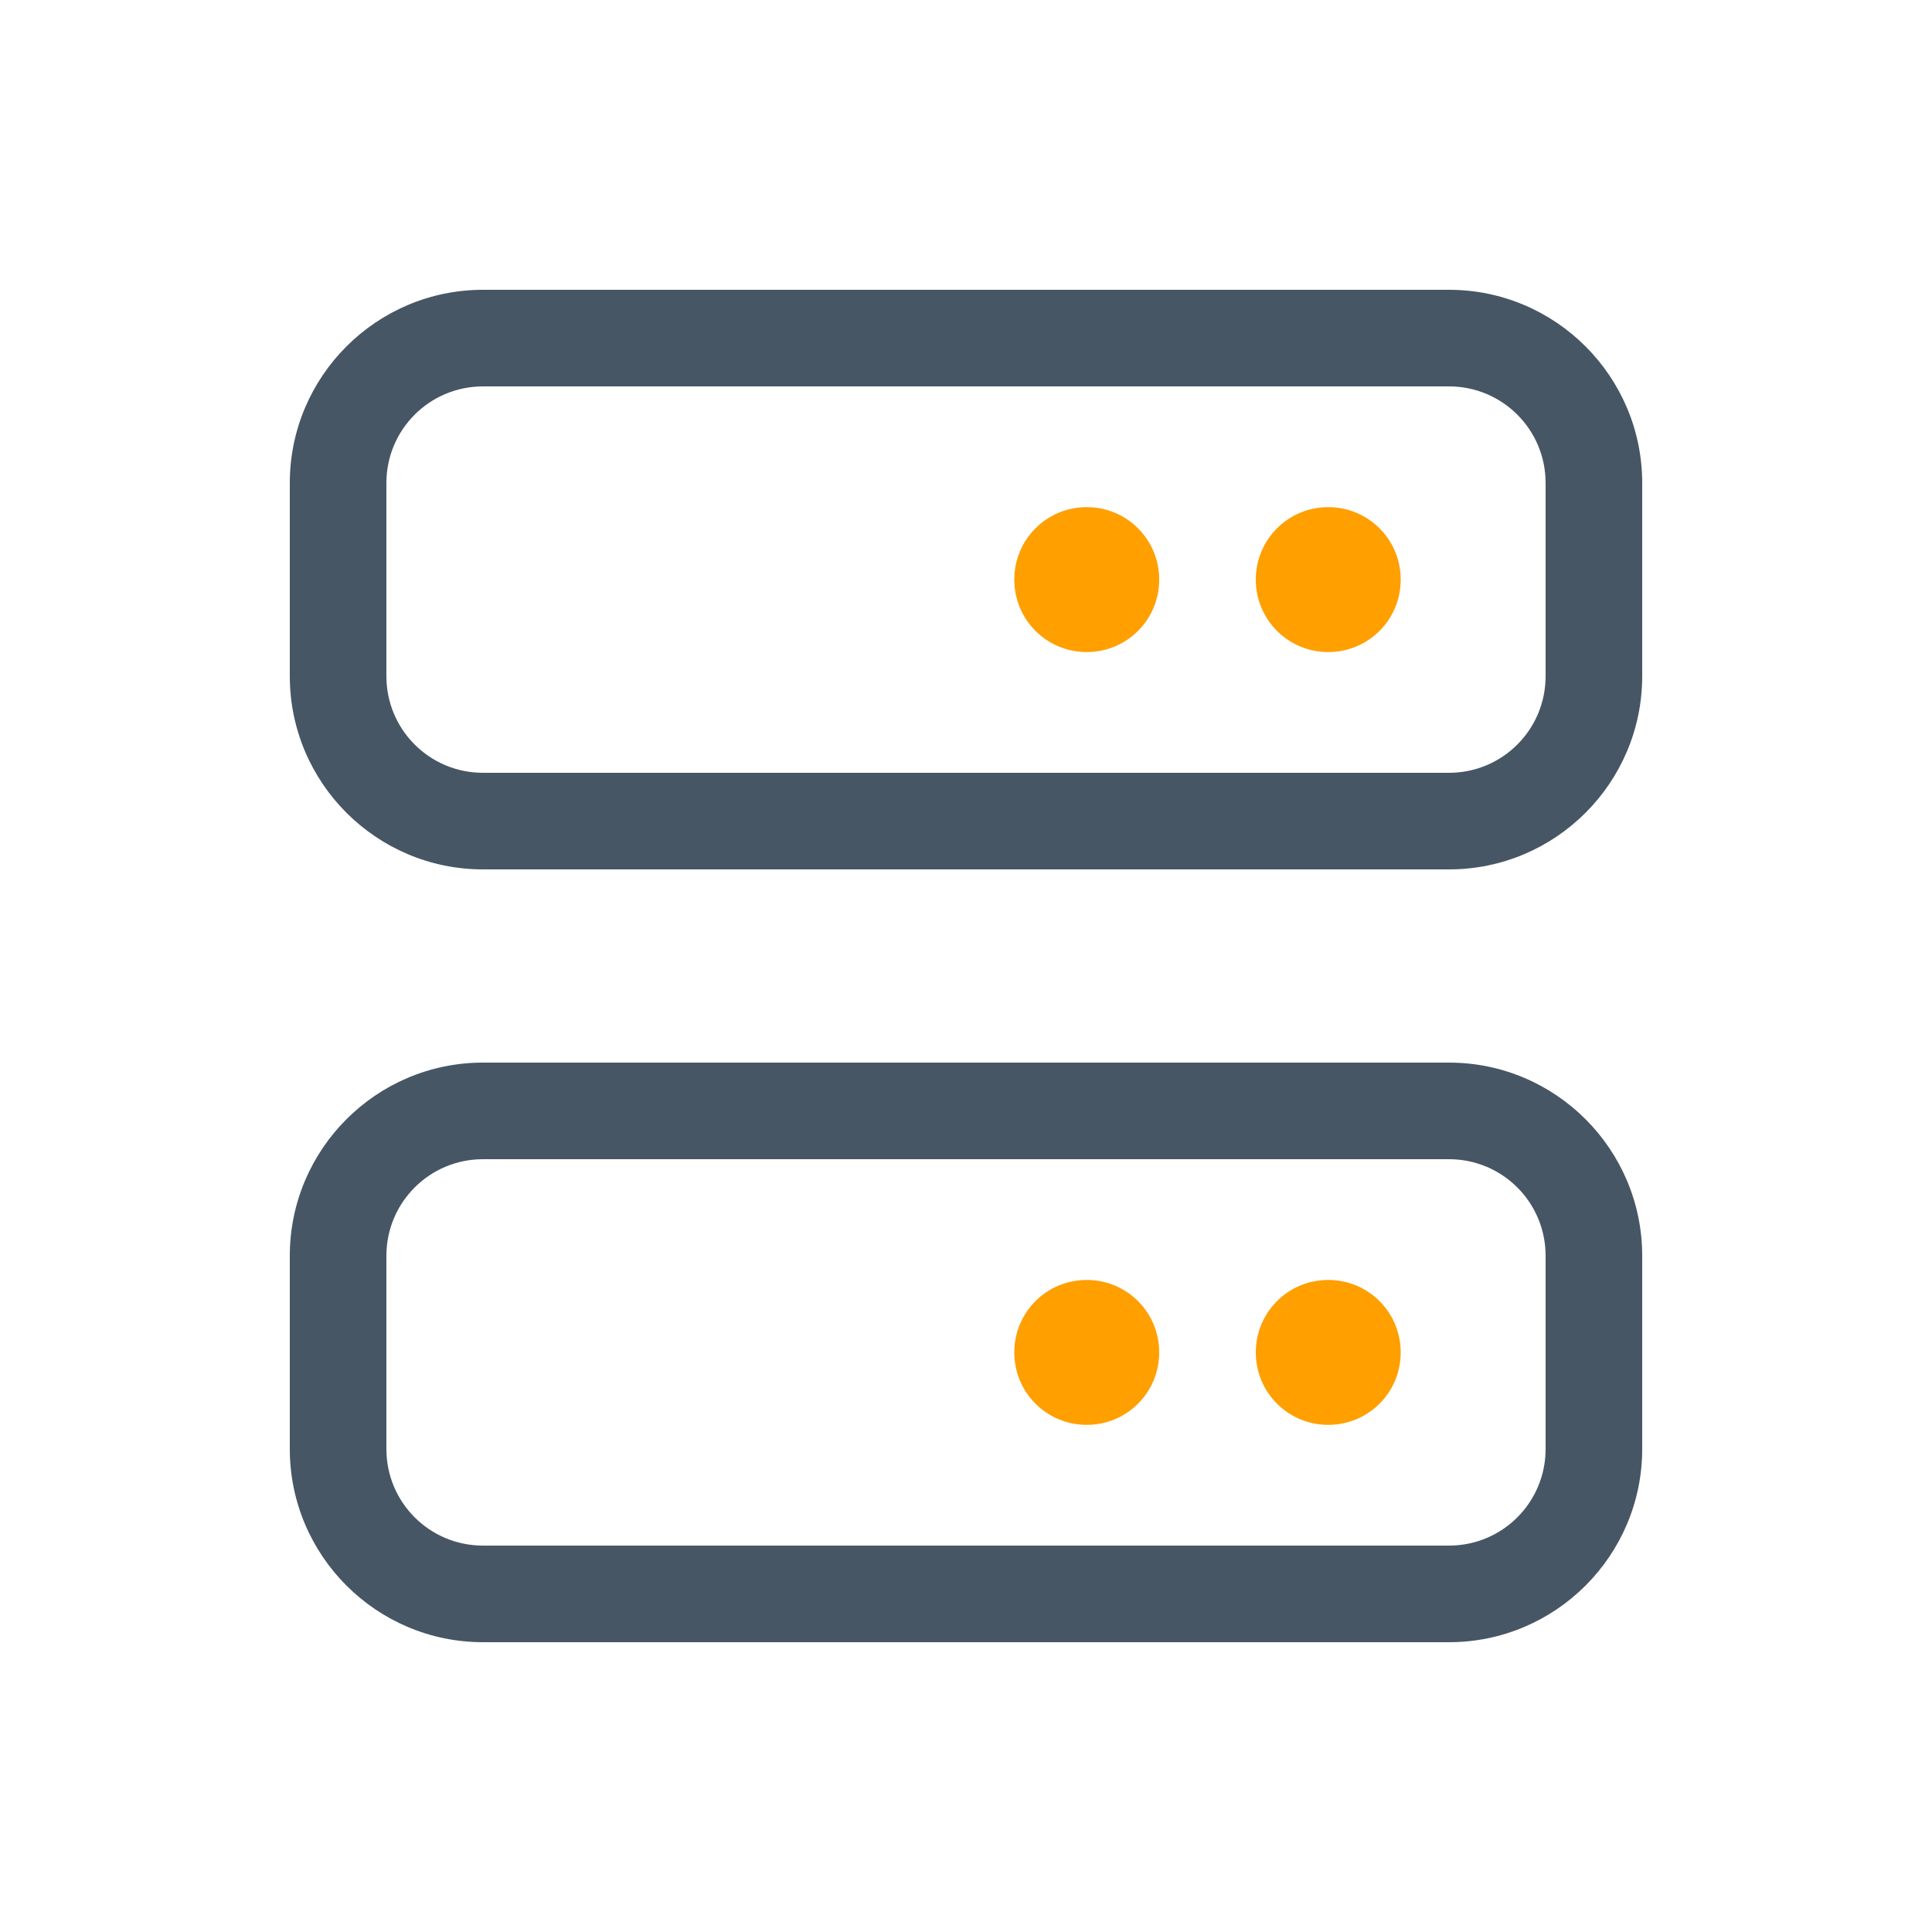 <?xml version="1.0" encoding="UTF-8"?>
<svg xmlns="http://www.w3.org/2000/svg" xmlns:i="http://ns.adobe.com/AdobeIllustrator/10.0/" id="Ebene_1" version="1.1" viewBox="0 0 640 640" width="100" height="100">
  <defs>
    <style>
      .st0 {
        fill: #465665;
      }

      .st1 {
        fill: #ff9f00;
      }
    </style>
  </defs>
  <path class="st0" d="M480,96H160c-35.3,0-64,28.7-64,64v64c0,35.3,28.7,64,64,64h320c35.3,0,64-28.7,64-64v-64c0-35.3-28.7-64-64-64ZM512,224c0,17.7-14.3,32-32,32H160c-17.7,0-32-14.3-32-32v-64c0-17.7,14.3-32,32-32h320c17.7,0,32,14.3,32,32v64Z"/>
  <path class="st1" d="M360,168c13.3,0,24,10.7,24,24s-10.7,24-24,24-24-10.7-24-24,10.7-24,24-24Z"/>
  <path class="st1" d="M416,192c0-13.3,10.7-24,24-24s24,10.7,24,24-10.7,24-24,24-24-10.7-24-24Z"/>
  <path class="st0" d="M480,352H160c-35.3,0-64,28.7-64,64v64c0,35.3,28.7,64,64,64h320c35.3,0,64-28.7,64-64v-64c0-35.3-28.7-64-64-64ZM512,480c0,17.7-14.3,32-32,32H160c-17.7,0-32-14.3-32-32v-64c0-17.7,14.3-32,32-32h320c17.7,0,32,14.3,32,32v64Z"/>
  <path class="st1" d="M336,448c0-13.3,10.7-24,24-24s24,10.7,24,24-10.7,24-24,24-24-10.7-24-24Z"/>
  <path class="st1" d="M440,424c13.3,0,24,10.7,24,24s-10.7,24-24,24-24-10.7-24-24,10.7-24,24-24Z"/>
</svg>
